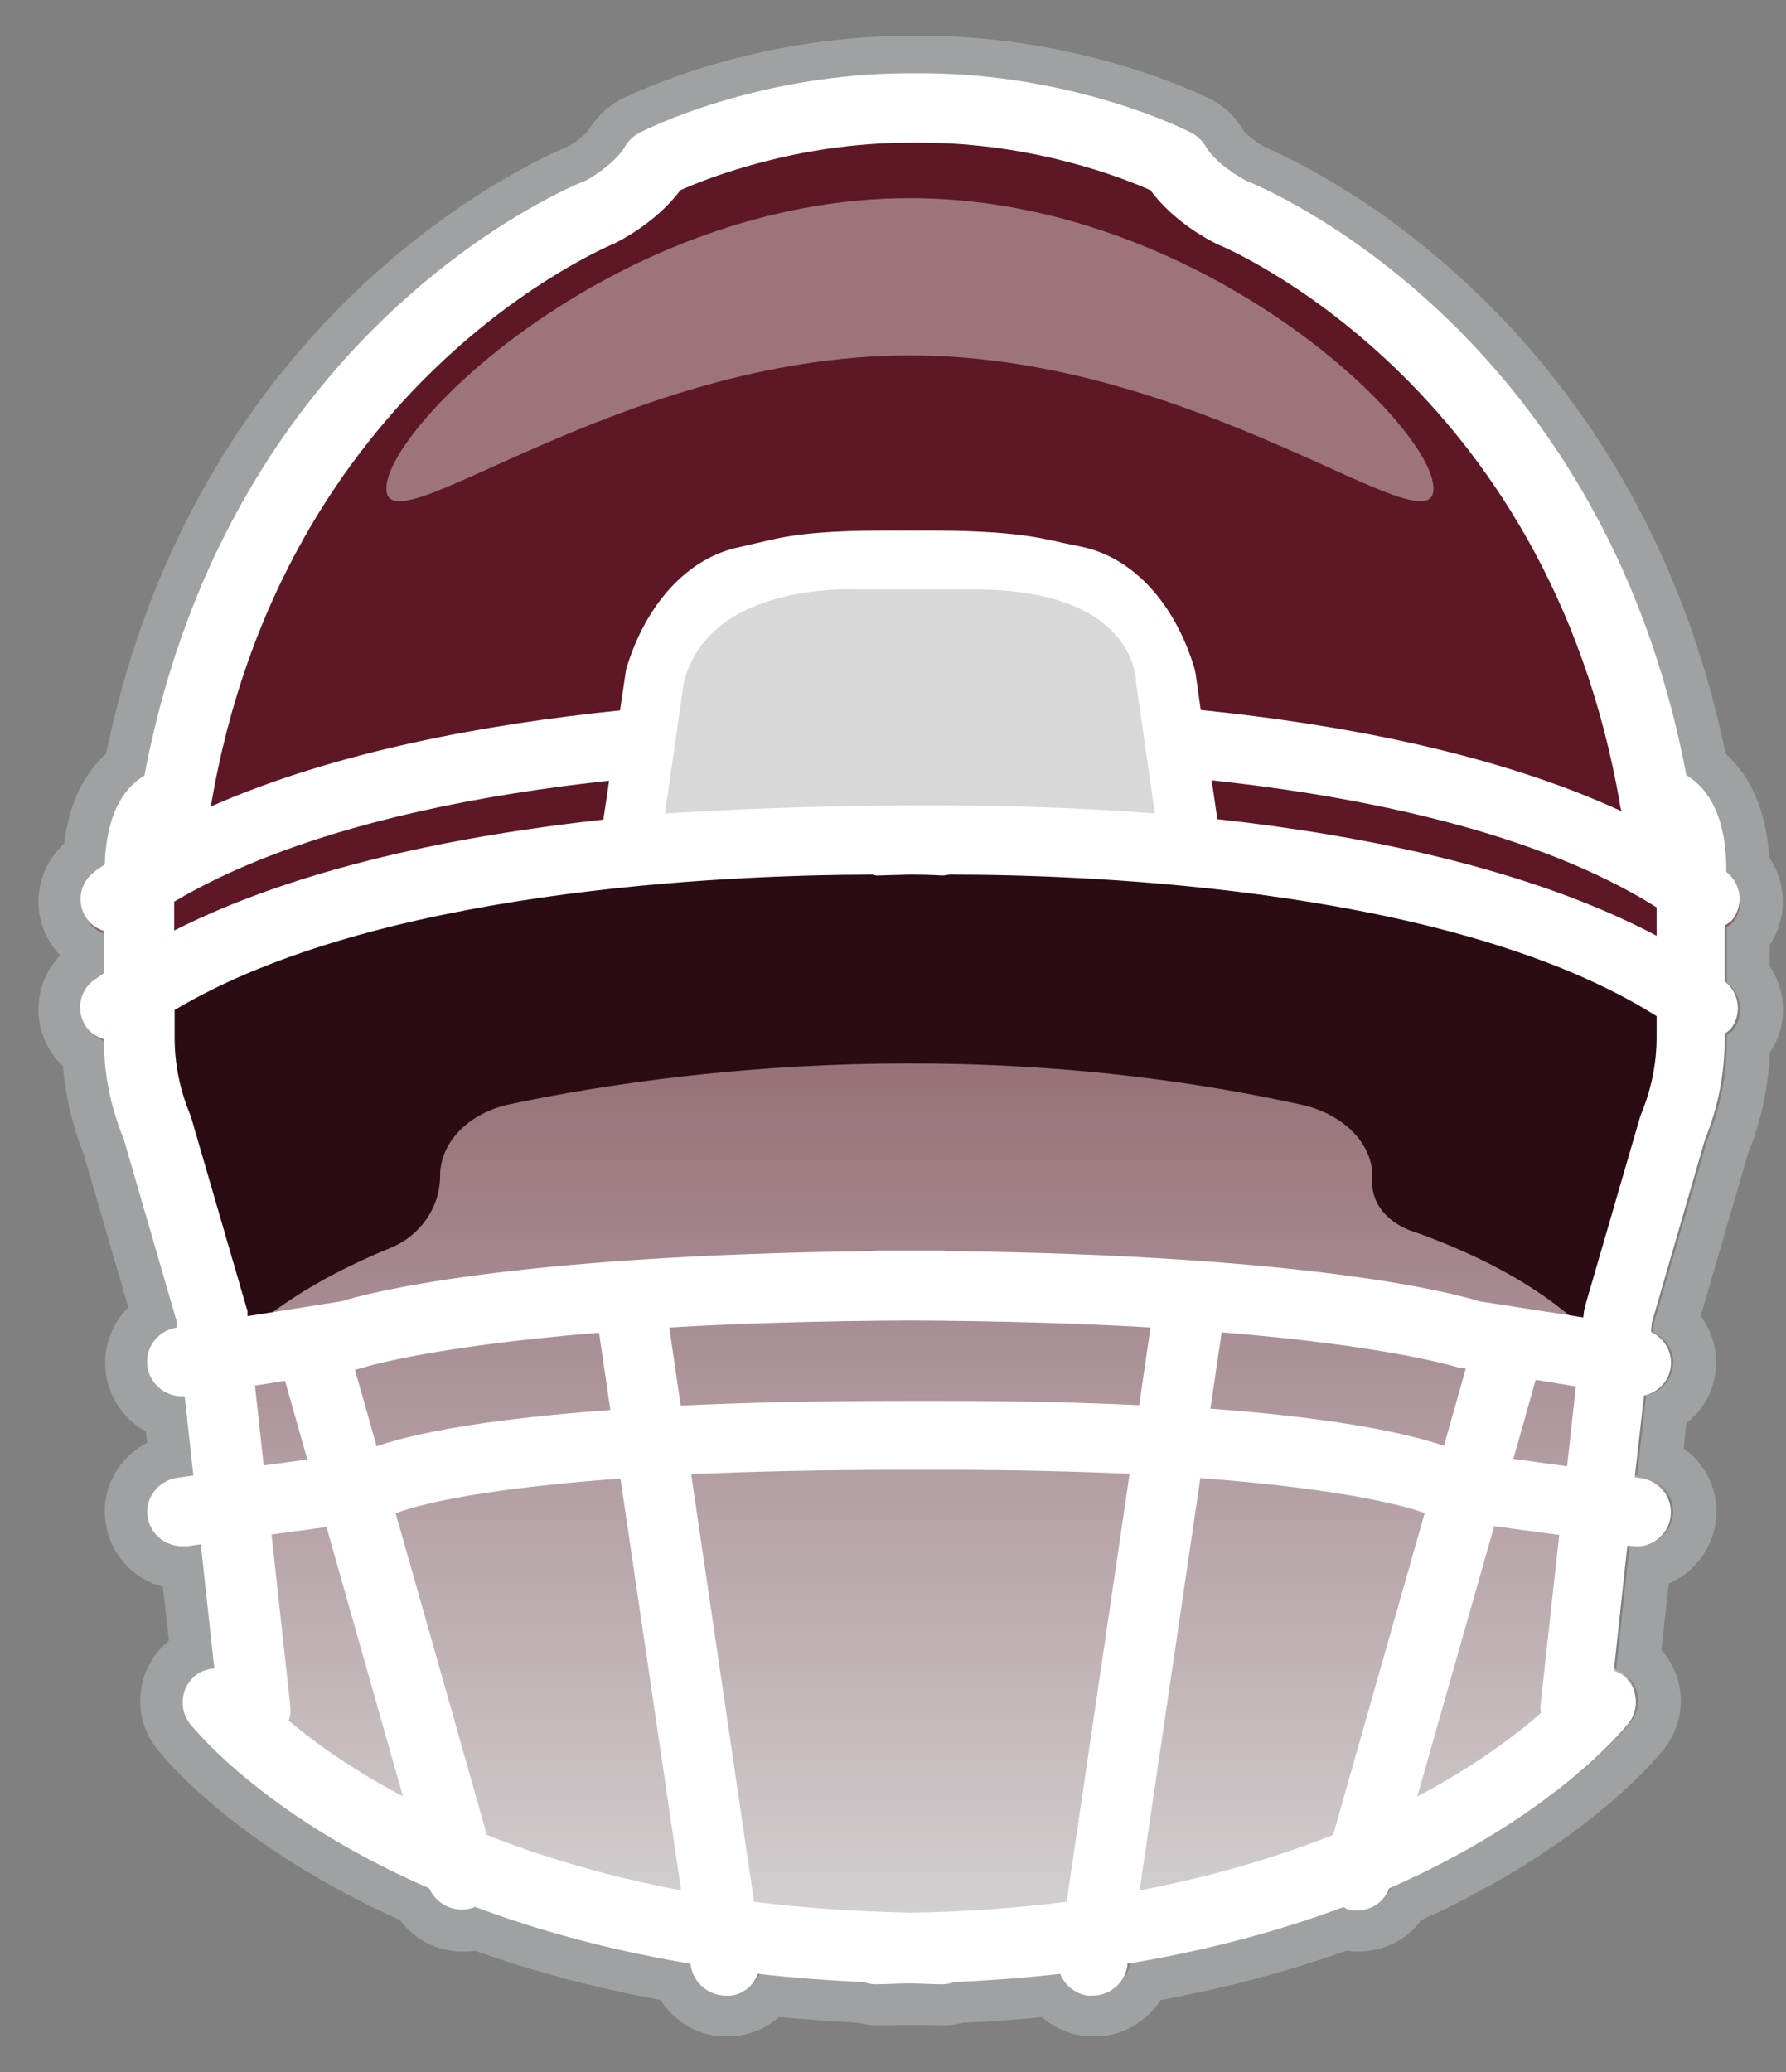 <svg width="25" height="29" viewBox="0 0 25 29" fill="none" xmlns="http://www.w3.org/2000/svg">
<rect x="0" y="0" width="25" height="29" fill="#808080" stroke="none"/>
<g clip-path="url(#clip0_2117_6799)">
<path d="M24.167 12.975C24.167 12.975 24.228 12.938 24.253 12.908C24.412 12.7 24.375 12.407 24.167 12.242C24.167 11.667 24.026 11.245 23.745 10.995C23.696 10.952 23.654 10.921 23.605 10.891C22.413 4.62 17.627 2.676 17.456 2.615C17.346 2.56 17.01 2.358 16.875 2.126C16.826 2.046 16.759 1.979 16.674 1.936C16.606 1.9 15.036 1.111 12.884 1.111H12.743C10.592 1.111 9.021 1.906 8.954 1.936C8.868 1.979 8.801 2.046 8.752 2.126C8.618 2.358 8.281 2.56 8.208 2.597C8 2.676 3.214 4.62 2.023 10.891C1.974 10.921 1.931 10.952 1.882 10.995C1.619 11.227 1.485 11.612 1.466 12.132C1.417 12.162 1.369 12.193 1.326 12.229C1.106 12.388 1.063 12.694 1.228 12.902C1.289 12.981 1.369 13.024 1.454 13.055V13.641C1.411 13.672 1.362 13.703 1.32 13.733C1.1 13.892 1.057 14.198 1.222 14.405C1.283 14.485 1.362 14.528 1.454 14.558C1.454 15.035 1.546 15.499 1.729 15.94L2.475 18.494V18.574C2.206 18.617 2.023 18.861 2.065 19.124C2.102 19.362 2.316 19.527 2.548 19.527C2.56 19.527 2.567 19.527 2.579 19.527L2.701 20.628L2.481 20.658C2.212 20.695 2.023 20.939 2.059 21.202C2.096 21.441 2.304 21.618 2.548 21.618C2.573 21.618 2.591 21.618 2.615 21.618L2.805 21.593L2.994 23.317C2.909 23.323 2.817 23.348 2.744 23.402C2.53 23.561 2.487 23.867 2.652 24.075C2.719 24.16 3.697 25.371 6.002 26.373C6.075 26.562 6.258 26.685 6.454 26.685C6.497 26.685 6.539 26.685 6.588 26.666C6.613 26.666 6.625 26.648 6.643 26.636C7.493 26.954 8.495 27.235 9.663 27.424V27.455C9.706 27.693 9.913 27.87 10.152 27.87C10.176 27.87 10.201 27.87 10.225 27.87C10.409 27.846 10.543 27.724 10.604 27.571C11.075 27.626 11.57 27.663 12.089 27.687C12.138 27.706 12.193 27.718 12.248 27.718C12.413 27.718 12.56 27.706 12.719 27.706C12.878 27.706 13.024 27.718 13.19 27.718C13.245 27.718 13.3 27.706 13.348 27.687C13.868 27.663 14.363 27.626 14.834 27.571C14.895 27.724 15.036 27.846 15.213 27.87C15.237 27.87 15.262 27.87 15.286 27.87C15.524 27.87 15.738 27.699 15.775 27.455V27.424C16.949 27.229 17.951 26.954 18.801 26.636C18.819 26.642 18.837 26.66 18.856 26.666C18.898 26.679 18.947 26.685 18.99 26.685C19.192 26.685 19.369 26.562 19.442 26.373C21.741 25.371 22.725 24.16 22.792 24.075C22.957 23.861 22.914 23.561 22.7 23.402C22.663 23.378 22.627 23.366 22.584 23.348L22.773 21.605H22.822C23.091 21.654 23.342 21.465 23.379 21.202C23.415 20.939 23.226 20.695 22.957 20.658L22.877 20.646L23.006 19.509C23.195 19.466 23.348 19.32 23.379 19.124C23.415 18.91 23.293 18.715 23.104 18.623L23.116 18.494L23.861 15.94C24.045 15.493 24.137 15.017 24.137 14.534V14.466C24.137 14.466 24.198 14.43 24.222 14.399C24.381 14.191 24.344 13.898 24.137 13.733V12.957L24.167 12.975Z" fill="url(#paint0_linear_2117_6799)"/>
<path d="M12.89 1.111C15.041 1.111 16.612 1.906 16.68 1.936C16.765 1.979 16.832 2.046 16.881 2.126C17.016 2.358 17.352 2.56 17.462 2.615C17.633 2.676 22.419 4.62 23.611 10.891C23.66 10.921 23.703 10.952 23.751 10.995C24.032 11.245 24.173 11.661 24.173 12.242C24.381 12.407 24.424 12.7 24.259 12.908C24.234 12.938 24.204 12.957 24.173 12.975V13.751C24.381 13.916 24.418 14.21 24.259 14.418C24.234 14.448 24.204 14.466 24.173 14.485V14.552C24.173 15.035 24.081 15.505 23.898 15.958L23.152 18.513L23.14 18.641C23.33 18.733 23.452 18.928 23.415 19.142C23.385 19.338 23.232 19.485 23.042 19.527L22.914 20.664L22.994 20.676C23.262 20.713 23.452 20.957 23.415 21.22C23.378 21.459 23.171 21.636 22.932 21.636C22.908 21.636 22.883 21.636 22.859 21.636H22.81L22.621 23.372C22.657 23.39 22.7 23.402 22.737 23.427C22.951 23.586 22.994 23.891 22.828 24.099C22.761 24.185 21.783 25.395 19.479 26.397C19.406 26.587 19.222 26.709 19.027 26.709C18.984 26.709 18.941 26.709 18.892 26.691C18.868 26.691 18.855 26.672 18.837 26.66C17.988 26.978 16.985 27.259 15.818 27.449V27.479C15.775 27.718 15.567 27.895 15.329 27.895C15.304 27.895 15.28 27.895 15.255 27.895C15.072 27.87 14.938 27.748 14.877 27.595C14.406 27.65 13.911 27.687 13.391 27.712C13.342 27.73 13.287 27.742 13.232 27.742C13.067 27.742 12.921 27.73 12.762 27.73C12.603 27.73 12.456 27.742 12.291 27.742C12.236 27.742 12.181 27.73 12.132 27.712C11.613 27.687 11.117 27.65 10.647 27.595C10.586 27.748 10.445 27.87 10.268 27.895C10.243 27.895 10.219 27.895 10.194 27.895C9.956 27.895 9.742 27.724 9.706 27.479V27.449C8.532 27.253 7.53 26.978 6.68 26.66C6.662 26.666 6.643 26.685 6.625 26.691C6.582 26.703 6.533 26.709 6.491 26.709C6.289 26.709 6.112 26.587 6.038 26.397C3.74 25.395 2.756 24.185 2.689 24.099C2.524 23.885 2.566 23.586 2.787 23.427C2.86 23.372 2.952 23.347 3.037 23.341L2.848 21.618L2.658 21.642C2.658 21.642 2.609 21.642 2.591 21.642C2.346 21.642 2.139 21.465 2.102 21.227C2.065 20.964 2.255 20.719 2.524 20.683L2.744 20.652L2.621 19.552C2.621 19.552 2.603 19.552 2.591 19.552C2.353 19.552 2.145 19.381 2.102 19.148C2.059 18.886 2.243 18.641 2.511 18.598L2.505 18.519L1.76 15.964C1.576 15.524 1.485 15.053 1.485 14.582C1.399 14.552 1.313 14.503 1.252 14.43C1.087 14.216 1.13 13.916 1.35 13.757C1.393 13.727 1.442 13.696 1.485 13.666V13.079C1.399 13.048 1.313 12.999 1.258 12.926C1.093 12.712 1.136 12.413 1.356 12.254C1.399 12.223 1.448 12.187 1.497 12.156C1.515 11.636 1.65 11.251 1.912 11.019C1.961 10.976 2.004 10.946 2.053 10.915C3.227 4.62 8.012 2.682 8.22 2.596C8.287 2.56 8.63 2.352 8.764 2.126C8.813 2.046 8.88 1.979 8.966 1.936C9.033 1.9 10.604 1.111 12.755 1.111H12.896M12.896 0.5H12.755C10.451 0.5 8.758 1.356 8.691 1.392C8.501 1.49 8.349 1.637 8.239 1.82C8.202 1.875 8.061 1.991 7.957 2.046C7.426 2.266 2.762 4.363 1.485 10.549C1.161 10.842 0.965 11.264 0.898 11.808C0.708 11.979 0.586 12.211 0.549 12.468C0.507 12.761 0.586 13.048 0.763 13.281C0.788 13.311 0.812 13.342 0.843 13.372C0.684 13.537 0.58 13.745 0.549 13.977C0.507 14.271 0.586 14.558 0.763 14.79C0.8 14.839 0.837 14.882 0.88 14.919C0.916 15.347 1.014 15.756 1.173 16.16L1.796 18.299C1.754 18.341 1.717 18.384 1.68 18.433C1.509 18.672 1.442 18.959 1.485 19.246C1.54 19.588 1.754 19.876 2.041 20.035L2.059 20.194C1.912 20.267 1.79 20.377 1.686 20.505C1.509 20.738 1.436 21.025 1.479 21.312C1.54 21.752 1.864 22.101 2.279 22.21L2.365 22.962C2.151 23.14 2.01 23.384 1.974 23.659C1.931 23.953 2.01 24.24 2.194 24.472C2.304 24.613 3.294 25.835 5.598 26.874C5.8 27.149 6.124 27.314 6.478 27.314C6.533 27.314 6.594 27.314 6.649 27.302C7.45 27.589 8.324 27.822 9.247 27.993C9.443 28.304 9.791 28.506 10.176 28.506C10.225 28.506 10.28 28.506 10.329 28.494C10.549 28.463 10.745 28.372 10.903 28.231C11.24 28.262 11.606 28.286 12.01 28.311C12.083 28.329 12.169 28.347 12.273 28.347C12.377 28.347 12.474 28.347 12.578 28.341C12.639 28.341 12.694 28.341 12.755 28.341C12.792 28.341 12.853 28.341 12.908 28.341C13.006 28.341 13.11 28.347 13.214 28.347C13.318 28.347 13.403 28.329 13.477 28.311C13.88 28.292 14.247 28.268 14.583 28.231C14.742 28.372 14.938 28.463 15.152 28.494C15.207 28.5 15.255 28.506 15.31 28.506C15.695 28.506 16.044 28.304 16.246 27.993C17.169 27.822 18.043 27.589 18.843 27.302C18.898 27.308 18.959 27.314 19.014 27.314C19.369 27.314 19.693 27.149 19.895 26.874C22.199 25.829 23.189 24.607 23.299 24.472C23.476 24.24 23.556 23.953 23.519 23.665C23.488 23.451 23.397 23.25 23.256 23.091L23.36 22.162C23.703 22.015 23.959 21.697 24.014 21.312C24.057 21.025 23.984 20.738 23.806 20.505C23.739 20.414 23.66 20.34 23.568 20.273L23.605 19.919C23.819 19.753 23.965 19.515 24.008 19.24C24.057 18.941 23.977 18.653 23.806 18.421L24.466 16.153C24.65 15.701 24.754 15.224 24.772 14.735C25.023 14.369 25.017 13.886 24.772 13.525V13.226C25.023 12.853 25.011 12.364 24.766 12.003C24.723 11.367 24.521 10.879 24.155 10.549C22.877 4.369 18.189 2.26 17.712 2.065C17.609 2.01 17.444 1.881 17.401 1.82C17.297 1.637 17.138 1.49 16.955 1.392C16.881 1.356 15.188 0.5 12.89 0.5L12.896 0.5Z" fill="#9EA2A2"/>
<path d="M19.21 16.422C19.185 15.97 18.776 15.585 18.22 15.462C13.354 14.393 9.002 15.059 7.132 15.456C6.557 15.579 6.16 15.988 6.16 16.459C6.16 16.899 5.885 17.296 5.463 17.467C3.263 18.366 2.792 19.46 2.792 19.46L1.717 14.38C10.371 8.122 24.081 14.325 24.081 14.325L22.773 19.423C22.773 19.423 22.376 18.158 19.796 17.241C19.796 17.241 19.136 17.064 19.21 16.428V16.422Z" fill="#2A0C12"/>
<path d="M23.378 13.69C23.378 6.343 17.089 3.061 17.089 3.061L16.068 2.193C14.992 1.863 13.403 1.362 12.737 1.515C12.071 1.368 10.482 1.869 9.406 2.193L6.625 3.574C6.625 3.574 2.285 8.91 2.224 13.482C2.224 13.482 5.176 11.759 12.523 11.691C19.876 11.765 23.378 13.69 23.378 13.69Z" fill="#5D1725"/>
<path d="M6.466 26.727C6.252 26.727 6.05 26.587 5.989 26.373L3.88 18.94C3.807 18.683 3.96 18.415 4.223 18.341C4.486 18.268 4.754 18.421 4.828 18.677L6.937 26.11C7.01 26.366 6.857 26.635 6.594 26.709C6.551 26.721 6.503 26.727 6.46 26.727H6.466Z" fill="white"/>
<path d="M8.807 11.935L9.161 9.472C9.388 8.708 9.87 8.164 10.433 8.048C11.001 7.932 11.16 7.828 12.492 7.828H12.927C14.253 7.828 14.479 7.932 15.047 8.048C15.61 8.164 16.093 8.708 16.319 9.472L16.673 11.935" fill="white"/>
<path d="M24.167 12.938C24.167 12.938 24.228 12.901 24.252 12.871C24.411 12.663 24.375 12.37 24.167 12.205C24.167 11.624 24.026 11.202 23.745 10.952C23.696 10.909 23.653 10.878 23.605 10.848C22.413 4.552 17.627 2.602 17.456 2.535C17.346 2.48 17.009 2.278 16.875 2.046C16.826 1.967 16.759 1.899 16.673 1.857C16.606 1.82 15.035 1.025 12.884 1.025H12.743C10.592 1.025 9.021 1.82 8.954 1.857C8.868 1.899 8.801 1.967 8.752 2.046C8.617 2.278 8.281 2.486 8.208 2.523C8 2.602 3.214 4.552 2.022 10.854C1.973 10.884 1.931 10.915 1.882 10.958C1.619 11.19 1.484 11.581 1.466 12.101C1.417 12.131 1.368 12.162 1.326 12.198C1.105 12.357 1.063 12.663 1.228 12.877C1.289 12.956 1.368 12.999 1.454 13.03V13.623C1.411 13.653 1.362 13.684 1.319 13.714C1.099 13.873 1.057 14.179 1.222 14.393C1.283 14.472 1.362 14.515 1.454 14.546C1.454 15.022 1.546 15.493 1.729 15.933L2.475 18.5V18.58C2.206 18.622 2.022 18.867 2.065 19.136C2.102 19.374 2.316 19.545 2.554 19.545C2.566 19.545 2.572 19.545 2.585 19.545L2.707 20.652L2.487 20.682C2.218 20.719 2.028 20.963 2.065 21.226C2.102 21.471 2.31 21.642 2.554 21.642C2.579 21.642 2.597 21.642 2.621 21.642L2.811 21.617L3 23.353C2.915 23.359 2.823 23.384 2.75 23.439C2.536 23.598 2.493 23.903 2.652 24.117C2.75 24.239 4.687 26.654 9.669 27.485V27.516C9.711 27.754 9.919 27.931 10.158 27.931C10.182 27.931 10.207 27.931 10.231 27.931C10.414 27.907 10.549 27.785 10.61 27.626C11.081 27.681 11.576 27.717 12.095 27.742C12.144 27.76 12.199 27.772 12.254 27.772C12.419 27.772 12.566 27.76 12.725 27.76C12.884 27.76 13.03 27.772 13.195 27.772C13.25 27.772 13.306 27.76 13.354 27.742C13.874 27.717 14.369 27.681 14.84 27.626C14.901 27.779 15.041 27.901 15.219 27.931C15.243 27.931 15.268 27.931 15.292 27.931C15.53 27.931 15.744 27.76 15.781 27.516V27.485C16.954 27.29 17.957 27.008 18.806 26.691C18.825 26.697 18.843 26.715 18.861 26.721C18.904 26.733 18.953 26.739 18.996 26.739C19.198 26.739 19.375 26.617 19.448 26.428C21.746 25.419 22.73 24.203 22.798 24.117C22.963 23.903 22.92 23.604 22.706 23.439C22.669 23.414 22.633 23.402 22.59 23.384L22.779 21.636H22.828C23.097 21.685 23.348 21.495 23.384 21.232C23.421 20.97 23.232 20.725 22.963 20.688L22.883 20.676L23.012 19.533C23.201 19.49 23.354 19.344 23.384 19.148C23.421 18.934 23.299 18.732 23.109 18.641L23.122 18.512L23.867 15.945C24.051 15.493 24.142 15.022 24.142 14.533V14.466C24.142 14.466 24.203 14.429 24.228 14.399C24.387 14.191 24.35 13.898 24.142 13.733V12.956L24.167 12.938ZM8.611 3.403C8.672 3.372 9.192 3.11 9.522 2.663C9.889 2.498 11.148 1.997 12.743 1.997H12.884C14.479 1.997 15.738 2.498 16.105 2.663C16.429 3.11 16.954 3.379 17.046 3.421C17.095 3.44 21.673 5.328 22.682 11.294C22.682 11.312 22.694 11.331 22.7 11.355C20.927 10.536 18.733 10.133 16.808 9.937L16.734 9.417L16.722 9.362C16.447 8.439 15.854 7.798 15.133 7.651L14.895 7.602C14.467 7.504 14.094 7.425 12.927 7.425H12.492C11.356 7.425 11.026 7.498 10.616 7.596C10.537 7.614 10.451 7.633 10.353 7.657C9.632 7.804 9.039 8.446 8.764 9.369L8.679 9.943C6.814 10.133 4.693 10.518 2.951 11.288C3.954 5.322 8.526 3.44 8.611 3.403ZM2.438 12.62C4.094 11.636 6.441 11.153 8.526 10.927L8.446 11.471C6.454 11.691 4.198 12.131 2.438 13.024V12.62ZM3.569 19.393L4.968 19.172L5.06 19.148C5.06 19.148 5.971 18.849 8.385 18.653L8.544 19.735C6.258 19.9 5.378 20.181 5.072 20.322L3.691 20.511L3.569 19.393ZM4.039 24.087C4.064 24.026 4.07 23.952 4.064 23.885L3.801 21.477L5.292 21.275L5.396 21.251L5.476 21.208C5.512 21.189 6.148 20.878 8.685 20.695L9.534 26.458C6.594 25.902 4.858 24.771 4.039 24.081V24.087ZM9.369 18.58C10.304 18.525 11.429 18.488 12.737 18.482C14.051 18.488 15.176 18.525 16.105 18.58L15.946 19.668C15.164 19.631 14.265 19.607 13.208 19.607H12.664C11.429 19.607 10.402 19.631 9.528 19.674L9.369 18.58ZM14.931 26.617C14.259 26.703 13.525 26.758 12.743 26.77C11.961 26.752 11.227 26.703 10.555 26.617L9.675 20.633C10.506 20.597 11.496 20.572 12.67 20.572H13.214C14.21 20.572 15.072 20.597 15.812 20.627L14.931 26.617ZM18.66 25.682C17.902 25.982 17.003 26.257 15.952 26.458L16.802 20.688C18.855 20.841 19.711 21.092 19.943 21.177L18.66 25.682ZM16.942 19.723L17.101 18.647C19.515 18.843 20.408 19.142 20.42 19.142L20.518 19.154L20.212 20.236C19.784 20.089 18.843 19.857 16.948 19.716L16.942 19.723ZM21.575 23.971C21.221 24.282 20.658 24.71 19.839 25.144L20.915 21.361L21.826 21.483L21.563 23.873C21.563 23.903 21.563 23.934 21.569 23.971H21.575ZM21.936 20.523L21.184 20.419L21.496 19.313L22.058 19.405L21.936 20.523ZM23.189 14.515C23.189 14.882 23.116 15.242 22.975 15.585C22.969 15.603 22.963 15.615 22.957 15.634L22.193 18.262C22.193 18.262 22.18 18.317 22.174 18.341L22.162 18.439L20.707 18.213C20.371 18.109 18.421 17.571 13.244 17.51C13.232 17.51 13.226 17.504 13.214 17.504C13.049 17.504 12.902 17.504 12.743 17.504C12.584 17.504 12.438 17.504 12.273 17.504C12.26 17.504 12.254 17.504 12.242 17.51C7.071 17.571 5.115 18.109 4.779 18.213L3.465 18.421V18.347C3.465 18.347 3.446 18.292 3.44 18.268L2.676 15.64C2.676 15.64 2.664 15.609 2.658 15.591C2.517 15.248 2.444 14.888 2.444 14.521V14.136C5.262 12.455 10.115 12.247 12.199 12.241C12.23 12.241 12.26 12.26 12.297 12.254C12.309 12.254 12.468 12.247 12.737 12.241C13.018 12.241 13.183 12.254 13.195 12.254C13.232 12.254 13.263 12.241 13.299 12.241C15.42 12.241 20.396 12.461 23.189 14.222V14.521V14.515ZM23.189 13.097C21.41 12.156 19.088 11.691 17.04 11.465L16.961 10.921C19.106 11.153 21.532 11.655 23.189 12.7V13.097Z" fill="white"/>
<path opacity="0.4" d="M20.066 6.838C20.066 7.73 16.783 4.974 12.737 4.974C8.691 4.974 5.408 7.73 5.408 6.838C5.408 5.946 8.691 2.773 12.737 2.773C16.783 2.773 20.066 5.946 20.066 6.838Z" fill="white"/>
<path d="M9.308 11.386C9.308 11.386 12.975 11.129 16.166 11.386L15.903 9.558C15.903 9.558 15.934 8.25 13.642 8.25C11.227 8.25 11.973 8.25 11.973 8.25C11.973 8.25 9.919 8.134 9.571 9.558L9.308 11.386Z" fill="#D8D8D8"/>
</g>
<defs>
<linearGradient id="paint0_linear_2117_6799" x1="12.736" y1="1.111" x2="12.736" y2="27.871" gradientUnits="userSpaceOnUse">
<stop offset="0.093" stop-color="#5D1725"/>
<stop offset="1" stop-color="#D8D8D8"/>
</linearGradient>
<clipPath id="clip0_2117_6799">
<rect width="24.43" height="28" fill="white" transform="translate(0.531 0.5)"/>
</clipPath>
</defs>
</svg>

